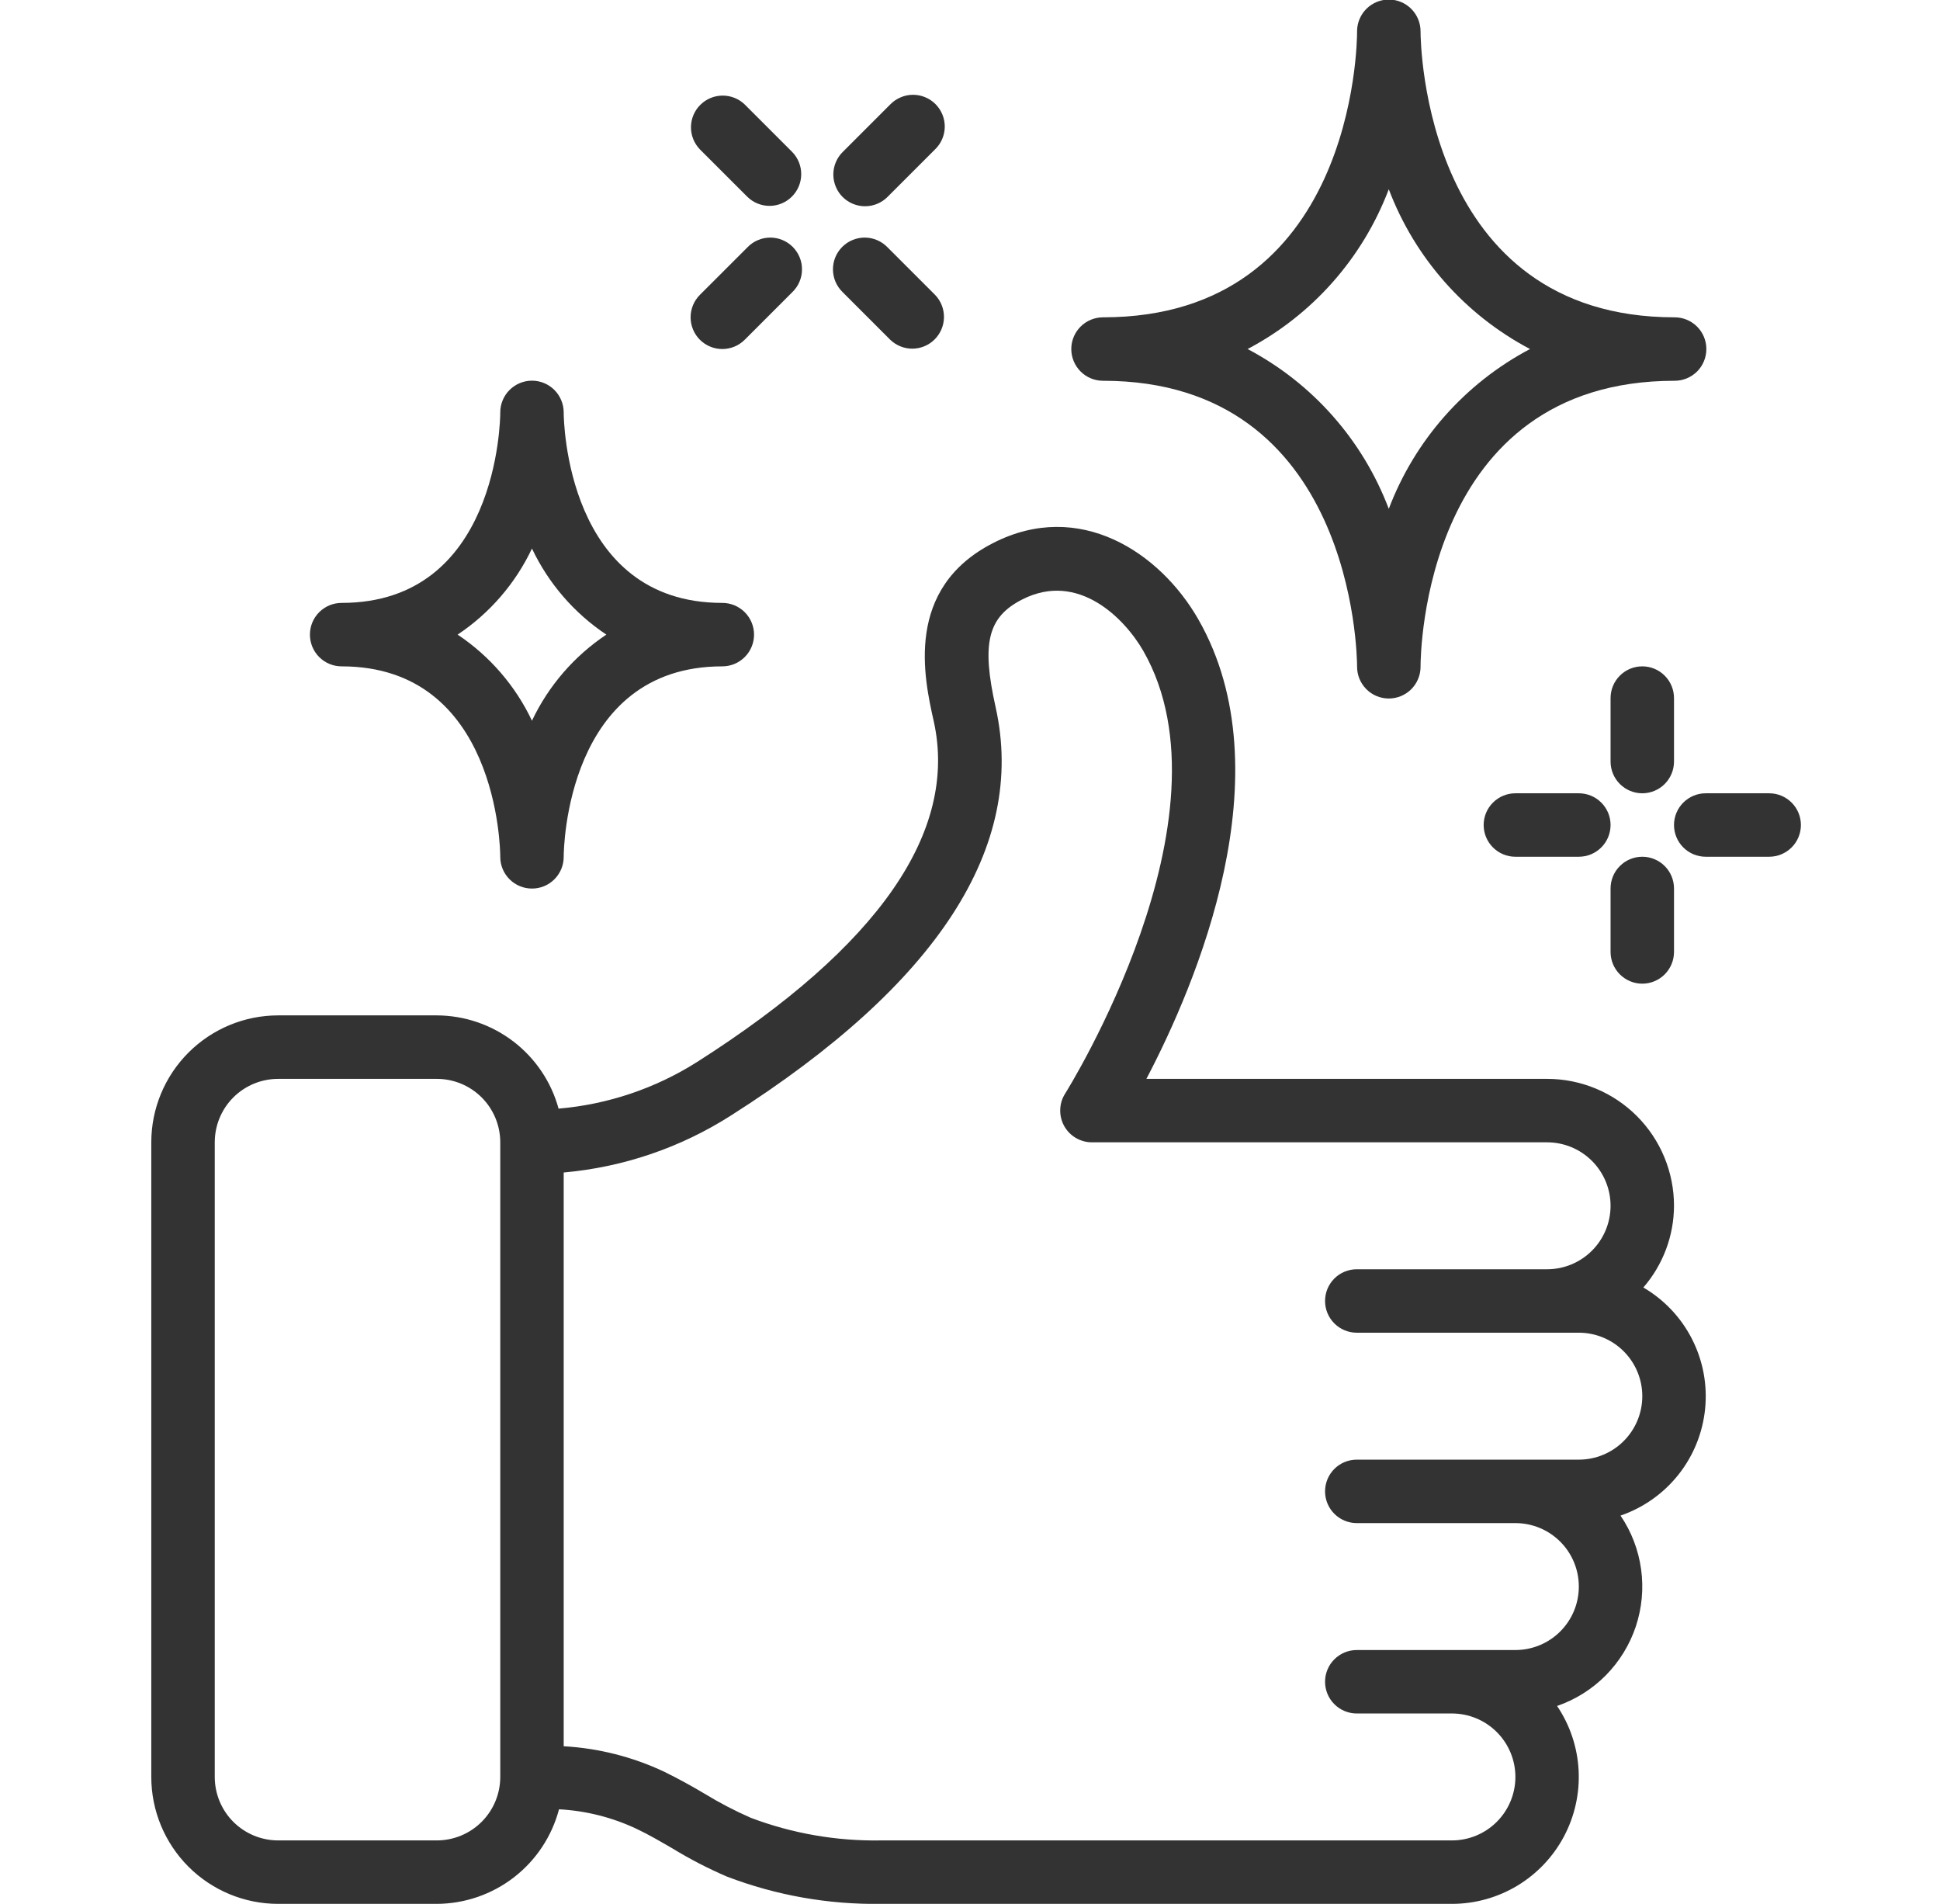 <?xml version="1.0" encoding="UTF-8"?> <svg xmlns="http://www.w3.org/2000/svg" width="53" height="52" viewBox="0 0 53 52" fill="none"><g clip-path="url(#clip0_14_765)"><path d="M19.045 29.005C17.904 29.728 16.606 30.165 15.26 30.28C15.061 29.55 14.627 28.906 14.026 28.446C13.425 27.986 12.69 27.736 11.933 27.733H7.6C6.681 27.733 5.799 28.099 5.149 28.749C4.499 29.399 4.133 30.281 4.133 31.2L4.133 48.533C4.133 49.453 4.499 50.334 5.149 50.985C5.799 51.635 6.681 52 7.6 52H11.933C12.696 51.997 13.437 51.742 14.041 51.275C14.645 50.808 15.077 50.155 15.272 49.417C16.008 49.456 16.729 49.638 17.395 49.953C17.73 50.111 18.049 50.3 18.37 50.485C18.848 50.777 19.347 51.035 19.862 51.256C21.203 51.768 22.631 52.021 24.067 52H39.667C40.296 52 40.913 51.828 41.452 51.504C41.99 51.18 42.431 50.715 42.726 50.16C43.021 49.605 43.16 48.979 43.127 48.351C43.094 47.723 42.891 47.116 42.539 46.595C43.04 46.422 43.495 46.136 43.868 45.76C44.241 45.383 44.522 44.926 44.69 44.423C44.857 43.92 44.907 43.385 44.834 42.86C44.762 42.335 44.57 41.833 44.272 41.395C44.896 41.181 45.445 40.793 45.855 40.276C46.265 39.76 46.517 39.136 46.583 38.48C46.649 37.824 46.525 37.163 46.226 36.575C45.927 35.987 45.465 35.498 44.896 35.165C45.433 34.545 45.731 33.753 45.733 32.933C45.733 32.014 45.368 31.132 44.718 30.482C44.068 29.832 43.186 29.467 42.267 29.467H31.319C32.674 26.886 35.137 21.116 32.74 16.92C31.686 15.076 29.482 13.634 27.141 14.827C24.698 16.068 25.245 18.52 25.509 19.697C26.18 22.716 24.006 25.848 19.045 29.005ZM11.933 50.267H7.6C7.14 50.267 6.699 50.084 6.374 49.759C6.049 49.434 5.867 48.993 5.867 48.533V31.2C5.867 30.74 6.049 30.299 6.374 29.974C6.699 29.649 7.14 29.467 7.6 29.467H11.933C12.393 29.467 12.834 29.649 13.159 29.974C13.484 30.299 13.667 30.74 13.667 31.2V48.533C13.667 48.993 13.484 49.434 13.159 49.759C12.834 50.084 12.393 50.267 11.933 50.267ZM27.201 19.32C26.809 17.567 26.985 16.851 27.927 16.373C29.456 15.593 30.727 16.893 31.236 17.781C33.826 22.317 29.146 29.794 29.099 29.87C29.015 30.001 28.969 30.152 28.965 30.307C28.96 30.462 28.997 30.615 29.071 30.751C29.146 30.887 29.256 31 29.389 31.079C29.523 31.158 29.675 31.2 29.83 31.2H42.267C42.726 31.2 43.167 31.383 43.492 31.708C43.817 32.033 44 32.474 44 32.933C44 33.393 43.817 33.834 43.492 34.159C43.167 34.484 42.726 34.667 42.267 34.667H37.067C36.837 34.667 36.616 34.758 36.454 34.92C36.291 35.083 36.2 35.303 36.2 35.533C36.2 35.763 36.291 35.984 36.454 36.146C36.616 36.309 36.837 36.4 37.067 36.4H43.133C43.593 36.4 44.034 36.583 44.359 36.908C44.684 37.233 44.867 37.674 44.867 38.133C44.867 38.593 44.684 39.034 44.359 39.359C44.034 39.684 43.593 39.867 43.133 39.867H37.067C36.837 39.867 36.616 39.958 36.454 40.12C36.291 40.283 36.2 40.504 36.2 40.733C36.2 40.963 36.291 41.184 36.454 41.346C36.616 41.509 36.837 41.6 37.067 41.6H41.4C41.86 41.6 42.301 41.783 42.626 42.108C42.951 42.433 43.133 42.874 43.133 43.333C43.133 43.793 42.951 44.234 42.626 44.559C42.301 44.884 41.86 45.067 41.4 45.067H37.067C36.837 45.067 36.616 45.158 36.454 45.321C36.291 45.483 36.2 45.703 36.2 45.933C36.2 46.163 36.291 46.384 36.454 46.546C36.616 46.709 36.837 46.8 37.067 46.8H39.667C40.126 46.8 40.567 46.983 40.892 47.308C41.217 47.633 41.4 48.074 41.4 48.533C41.4 48.993 41.217 49.434 40.892 49.759C40.567 50.084 40.126 50.267 39.667 50.267H24.067C22.853 50.288 21.649 50.079 20.513 49.65C20.074 49.458 19.649 49.236 19.24 48.986C18.882 48.772 18.516 48.573 18.142 48.389C17.281 47.984 16.35 47.748 15.4 47.695V32.024C17.028 31.88 18.598 31.345 19.975 30.464C25.617 26.878 28.048 23.128 27.201 19.32ZM37.075 0.842V0.867C37.075 1.186 36.996 8.667 30.134 8.667C29.904 8.667 29.684 8.758 29.521 8.921C29.359 9.083 29.267 9.303 29.267 9.533C29.267 9.763 29.359 9.984 29.521 10.146C29.684 10.309 29.904 10.4 30.134 10.4C36.97 10.4 37.074 17.883 37.075 18.2C37.072 18.43 37.16 18.651 37.321 18.816C37.481 18.981 37.7 19.075 37.93 19.078C38.16 19.081 38.382 18.993 38.547 18.833C38.711 18.672 38.806 18.453 38.809 18.223V18.2C38.809 17.881 38.888 10.4 45.751 10.4C45.98 10.4 46.201 10.309 46.364 10.146C46.526 9.984 46.617 9.763 46.617 9.533C46.617 9.303 46.526 9.083 46.364 8.921C46.201 8.758 45.98 8.667 45.751 8.667C38.914 8.667 38.81 1.184 38.809 0.867C38.812 0.637 38.723 0.415 38.563 0.25C38.403 0.086 38.184 -0.009 37.954 -0.012C37.724 -0.015 37.502 0.074 37.337 0.234C37.173 0.394 37.078 0.613 37.075 0.843V0.842ZM41.799 9.533C40.024 10.47 38.652 12.022 37.941 13.898C37.23 12.021 35.859 10.469 34.084 9.533C35.859 8.598 37.23 7.045 37.941 5.169C38.652 7.045 40.024 8.597 41.799 9.533Z" fill="#333333"></path><path d="M15.4 11.267V11.261C15.399 11.032 15.307 10.812 15.144 10.649C14.981 10.487 14.761 10.397 14.531 10.397C14.301 10.398 14.081 10.49 13.919 10.653C13.757 10.816 13.666 11.037 13.667 11.267C13.667 11.479 13.594 16.467 9.333 16.467C9.103 16.467 8.883 16.558 8.72 16.721C8.558 16.883 8.467 17.104 8.467 17.333C8.467 17.563 8.558 17.784 8.72 17.946C8.883 18.109 9.103 18.2 9.333 18.2C13.594 18.2 13.667 23.189 13.667 23.4V23.405C13.667 23.635 13.759 23.855 13.922 24.017C14.085 24.179 14.306 24.27 14.536 24.269C14.766 24.269 14.986 24.177 15.148 24.014C15.31 23.851 15.401 23.63 15.4 23.4C15.4 23.188 15.473 18.2 19.733 18.2C19.963 18.2 20.183 18.109 20.346 17.946C20.509 17.784 20.6 17.563 20.6 17.333C20.6 17.104 20.509 16.883 20.346 16.721C20.183 16.558 19.963 16.467 19.733 16.467C15.473 16.467 15.4 11.477 15.4 11.267ZM16.565 17.333C15.687 17.919 14.985 18.731 14.533 19.685C14.082 18.731 13.379 17.919 12.502 17.333C13.38 16.748 14.082 15.935 14.533 14.982C14.985 15.935 15.687 16.748 16.565 17.333ZM44.867 18.2C44.637 18.2 44.416 18.291 44.254 18.454C44.091 18.616 44 18.837 44 19.067V20.8C44 21.03 44.091 21.25 44.254 21.413C44.416 21.575 44.637 21.667 44.867 21.667C45.096 21.667 45.317 21.575 45.479 21.413C45.642 21.25 45.733 21.03 45.733 20.8V19.067C45.733 18.837 45.642 18.616 45.479 18.454C45.317 18.291 45.096 18.2 44.867 18.2ZM44.867 26.867C45.096 26.867 45.317 26.775 45.479 26.613C45.642 26.45 45.733 26.23 45.733 26V24.267C45.733 24.037 45.642 23.816 45.479 23.654C45.317 23.491 45.096 23.4 44.867 23.4C44.637 23.4 44.416 23.491 44.254 23.654C44.091 23.816 44 24.037 44 24.267V26C44 26.23 44.091 26.45 44.254 26.613C44.416 26.775 44.637 26.867 44.867 26.867ZM46.6 23.4H48.333C48.563 23.4 48.783 23.309 48.946 23.146C49.109 22.984 49.2 22.763 49.2 22.533C49.2 22.303 49.109 22.083 48.946 21.921C48.783 21.758 48.563 21.667 48.333 21.667H46.6C46.37 21.667 46.15 21.758 45.987 21.921C45.825 22.083 45.733 22.303 45.733 22.533C45.733 22.763 45.825 22.984 45.987 23.146C46.15 23.309 46.37 23.4 46.6 23.4ZM43.133 23.4C43.363 23.4 43.584 23.309 43.746 23.146C43.909 22.984 44 22.763 44 22.533C44 22.303 43.909 22.083 43.746 21.921C43.584 21.758 43.363 21.667 43.133 21.667H41.4C41.17 21.667 40.95 21.758 40.787 21.921C40.624 22.083 40.533 22.303 40.533 22.533C40.533 22.763 40.624 22.984 40.787 23.146C40.95 23.309 41.17 23.4 41.4 23.4H43.133ZM23.02 7.979L24.32 9.279C24.484 9.437 24.703 9.525 24.93 9.523C25.157 9.521 25.375 9.43 25.535 9.269C25.696 9.108 25.787 8.891 25.789 8.664C25.791 8.436 25.704 8.217 25.546 8.054L24.246 6.754C24.166 6.671 24.07 6.605 23.965 6.56C23.859 6.514 23.745 6.49 23.63 6.489C23.515 6.488 23.401 6.51 23.294 6.554C23.188 6.597 23.091 6.662 23.01 6.743C22.928 6.825 22.864 6.921 22.82 7.028C22.777 7.134 22.755 7.248 22.756 7.364C22.757 7.479 22.781 7.592 22.826 7.698C22.872 7.804 22.938 7.899 23.02 7.979ZM20.421 5.379C20.584 5.537 20.803 5.625 21.03 5.623C21.257 5.621 21.475 5.53 21.635 5.369C21.796 5.208 21.887 4.991 21.889 4.764C21.891 4.536 21.804 4.317 21.646 4.154L20.346 2.854C20.183 2.696 19.964 2.609 19.736 2.611C19.509 2.613 19.292 2.704 19.131 2.865C18.97 3.025 18.879 3.243 18.877 3.47C18.875 3.697 18.963 3.916 19.12 4.079L20.421 5.379ZM19.12 9.279C19.283 9.442 19.503 9.533 19.733 9.533C19.963 9.533 20.183 9.442 20.346 9.279L21.646 7.979C21.729 7.899 21.795 7.804 21.84 7.698C21.886 7.592 21.91 7.479 21.91 7.364C21.912 7.248 21.89 7.134 21.846 7.028C21.802 6.921 21.738 6.825 21.657 6.743C21.575 6.662 21.479 6.597 21.372 6.554C21.265 6.51 21.151 6.488 21.036 6.489C20.921 6.49 20.808 6.514 20.702 6.56C20.596 6.605 20.5 6.671 20.421 6.754L19.12 8.054C18.958 8.216 18.867 8.437 18.867 8.667C18.867 8.896 18.958 9.117 19.12 9.279ZM23.633 5.633C23.863 5.633 24.084 5.542 24.246 5.379L25.546 4.079C25.629 3.999 25.695 3.904 25.74 3.798C25.786 3.692 25.809 3.579 25.811 3.464C25.811 3.348 25.79 3.234 25.746 3.128C25.702 3.021 25.638 2.925 25.557 2.843C25.475 2.762 25.379 2.697 25.272 2.654C25.166 2.61 25.051 2.588 24.936 2.589C24.821 2.59 24.707 2.614 24.602 2.66C24.496 2.705 24.4 2.771 24.32 2.854L23.02 4.154C22.899 4.275 22.817 4.43 22.783 4.598C22.75 4.766 22.767 4.94 22.833 5.098C22.898 5.257 23.009 5.392 23.152 5.487C23.294 5.582 23.462 5.633 23.633 5.633Z" fill="#333333"></path></g><defs><clipPath id="clip0_14_765"><rect width="52" height="52" fill="white" transform="translate(0.667)"></rect></clipPath></defs></svg> 